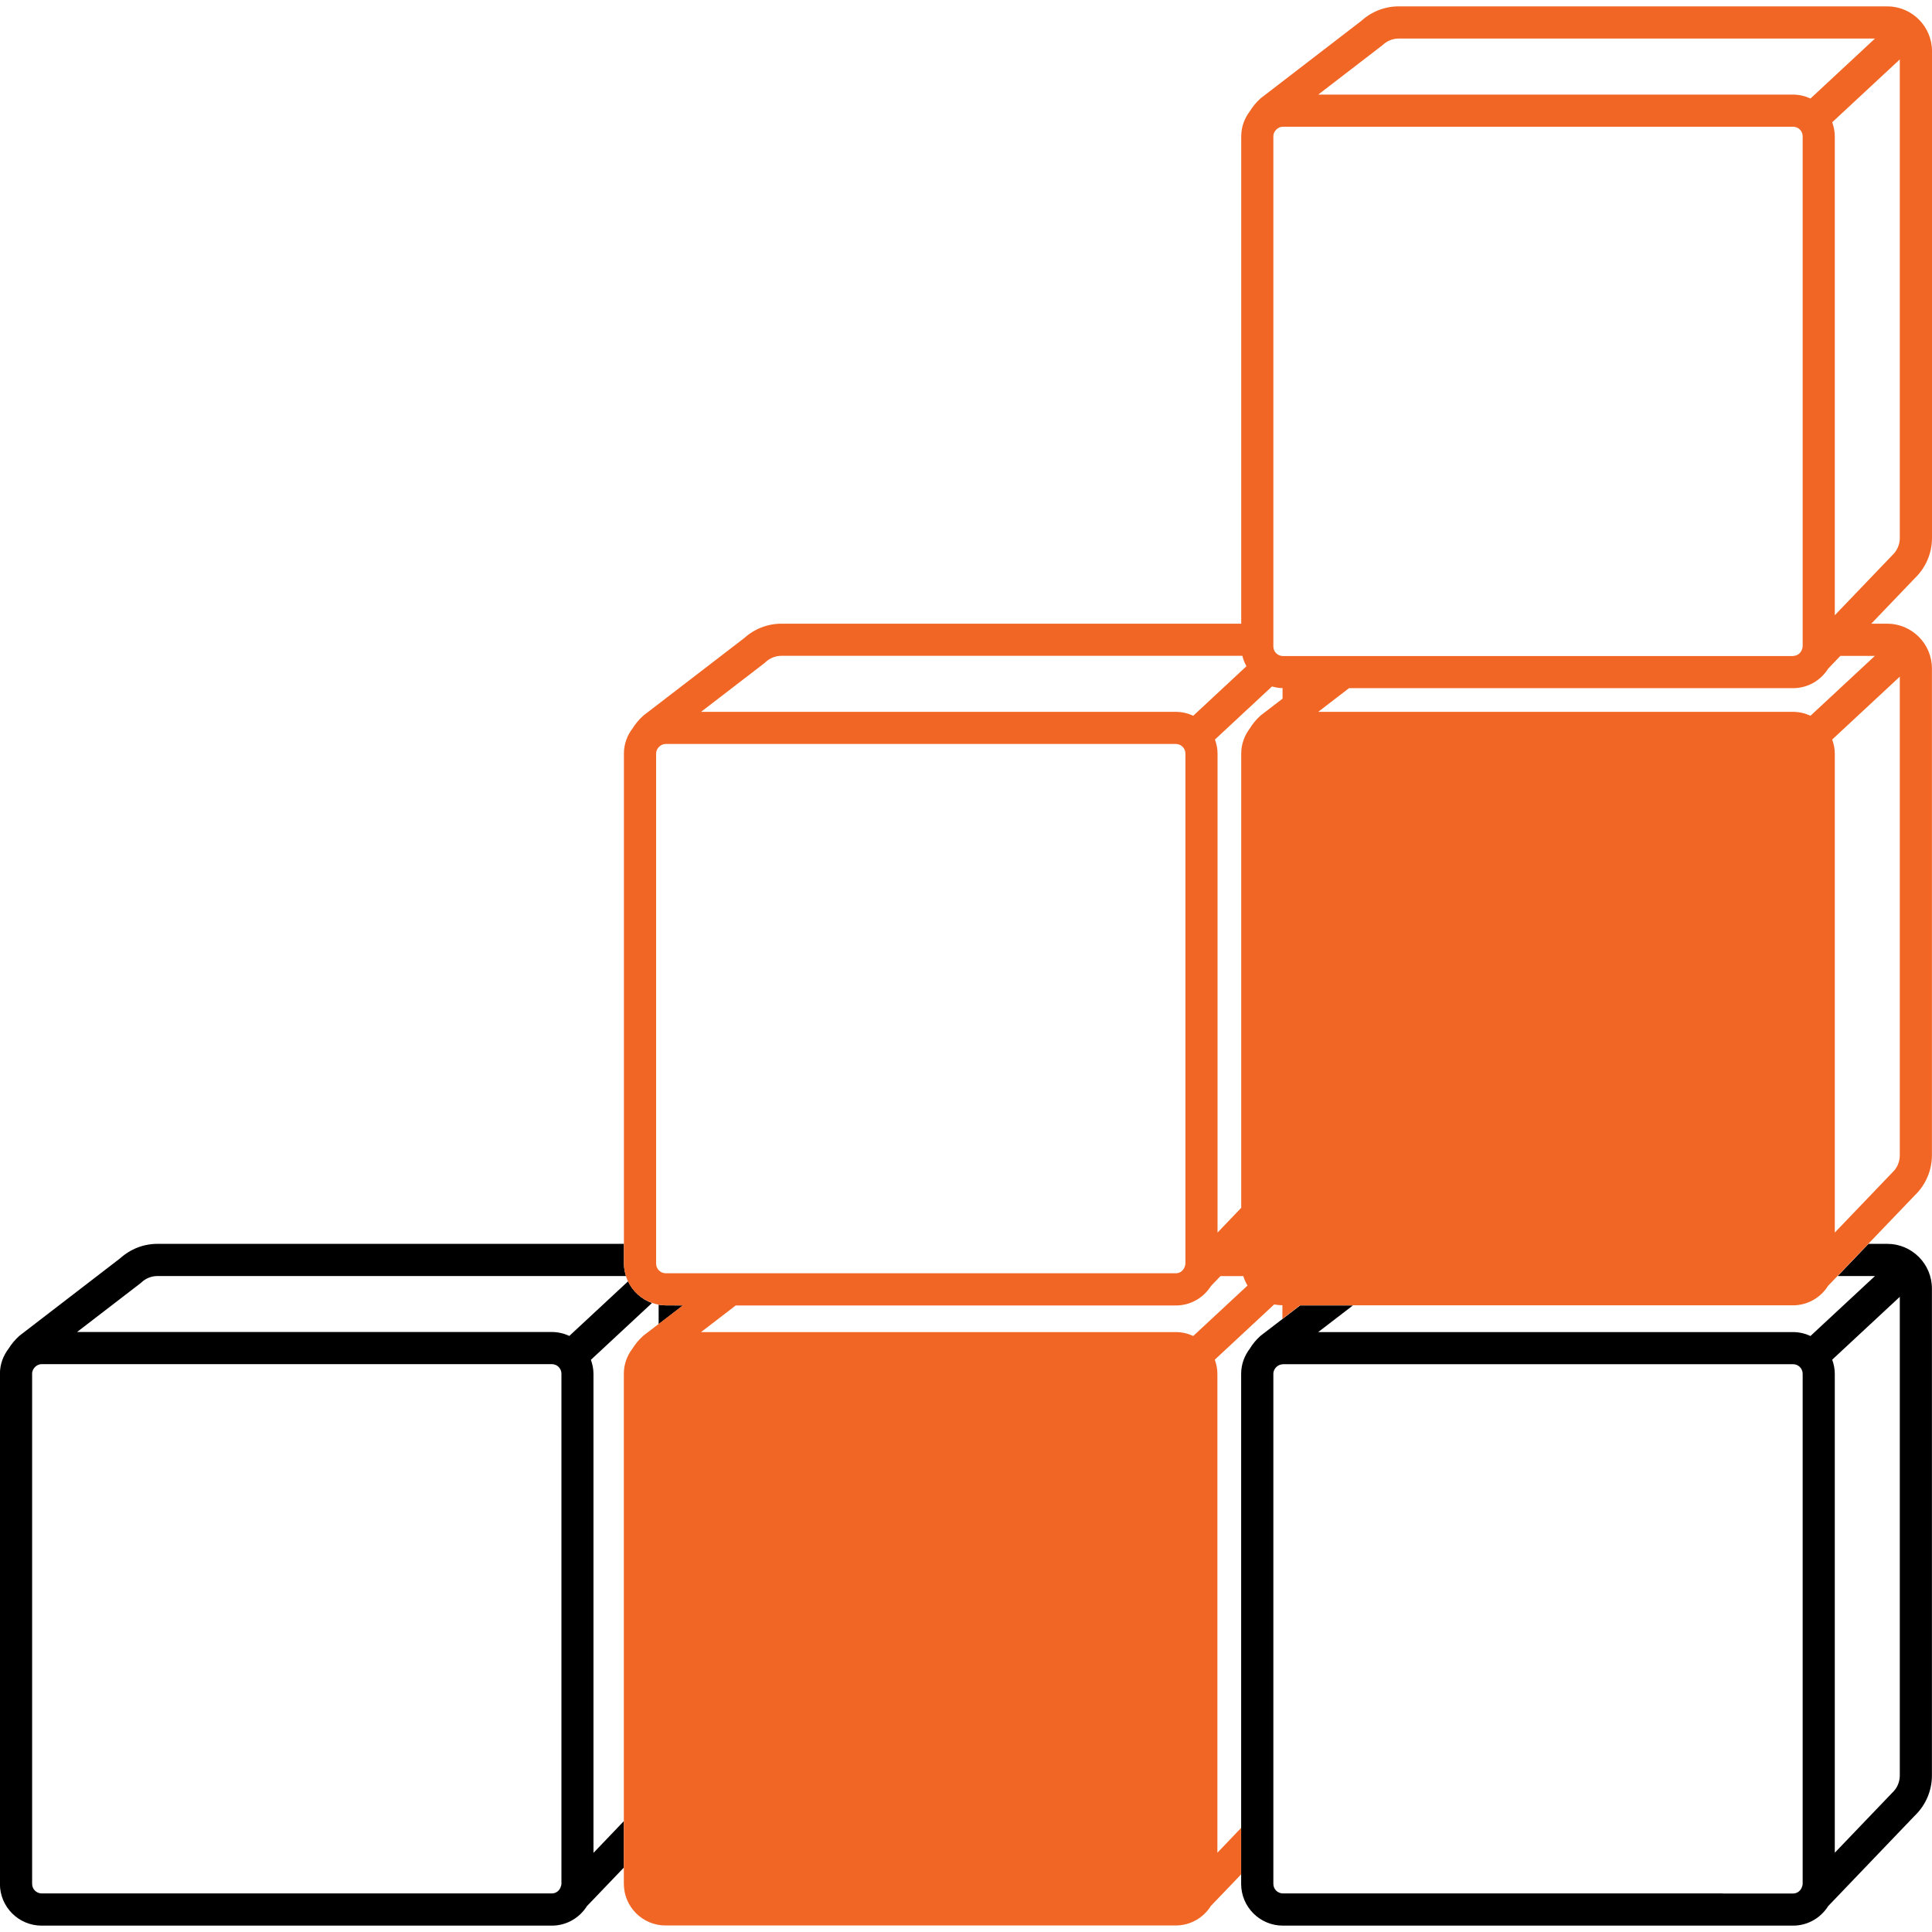 <svg xmlns="http://www.w3.org/2000/svg" xmlns:xlink="http://www.w3.org/1999/xlink" x="0px" y="0px" viewBox="0 0 252 252" style="enable-background:new 0 0 252 252;" xml:space="preserve"><style type="text/css">	.st0{fill:none;}	.st1{fill:#64C18F;}	.st2{fill:#F16624;}	.st3{fill:#FFCD07;}	.st4{fill:#4866B0;}</style><g id="Backgrounds">	<rect class="st0" width="252" height="252"></rect></g><g id="Layer_1">	<g>		<g>			<path d="M88,170.27h-1.17c-0.32,0-0.62-0.04-0.92-0.09v2.53l2.1-1.61l1.07-0.82H88z"></path>			<path d="M81.92,167.13l-7.66,7.12c-0.69-0.32-1.46-0.51-2.28-0.51H10.05l8.26-6.35l0.15-0.13c0.57-0.53,1.3-0.82,2.08-0.82h61.11    c-0.16-0.51-0.27-1.05-0.27-1.61v-0.49v-2.1H20.55c-1.81,0-3.53,0.67-4.87,1.88L2.6,174.18l-0.13,0.11    c-0.53,0.48-0.98,1.03-1.35,1.62c-0.7,0.92-1.13,2.04-1.13,3.28v66.54c0,3,2.44,5.44,5.44,5.44h65.03c0.02,0,0.04,0,0.06,0    c0.02,0,0.05,0,0.07,0h1.38c1.94,0,3.63-1.02,4.59-2.55l4.81-5.02v-3.03v-3.03l-3.96,4.14v-62.48c0-0.65-0.13-1.26-0.34-1.83    l7.97-7.41C83.67,169.46,82.54,168.45,81.92,167.13z M62.85,246.97H5.44c-0.69,0-1.25-0.56-1.25-1.25v-58.5v-3v-5.04    c0-0.37,0.17-0.69,0.43-0.92c0.22-0.2,0.5-0.33,0.82-0.33h66.54c0.69,0,1.25,0.56,1.25,1.25v66.54c0,0.12-0.04,0.22-0.07,0.33    c-0.15,0.53-0.61,0.92-1.18,0.92h-1.56h-0.02h-4.6H62.85z"></path>		</g>		<path d="M246.16,162.24h-2.44l-2.01,2.1l-2.01,2.1h4.86l-8.41,7.82c-0.69-0.32-1.46-0.51-2.28-0.51h-61.93l4.52-3.47h-3.44h-1.54   h-1.9l-0.2,0.15l-2.1,1.61l-2.79,2.14l-0.13,0.11c-0.53,0.48-0.98,1.03-1.34,1.62c-0.7,0.92-1.13,2.05-1.13,3.28v59.26v3.03v3.03   v1.22c0,3,2.44,5.44,5.44,5.44h65.03c0.02,0,0.04,0,0.06,0c0.02,0,0.05,0,0.07,0h1.38c1.94,0,3.63-1.02,4.59-2.55l11.28-11.78   c1.43-1.36,2.25-3.27,2.25-5.24v-63.51C252,164.86,249.38,162.24,246.16,162.24z M247.8,169.15v62.44c0,0.84-0.35,1.65-0.96,2.22   l-7.52,7.85v-62.48c0-0.64-0.13-1.26-0.34-1.83L247.8,169.15z M224.75,246.97h-57.41c-0.69,0-1.25-0.56-1.25-1.25v-5.6v-3.03   v-3.03v-46.84v-2.99v-5.04c0-0.37,0.17-0.69,0.43-0.92c0.21-0.19,0.48-0.3,0.77-0.32c0.02,0,0.03-0.01,0.05-0.01h2.05h2.1h62.39   c0.69,0,1.25,0.56,1.25,1.25v66.54c0,0.12-0.04,0.22-0.07,0.33c-0.15,0.52-0.61,0.92-1.18,0.92h-1.56h-0.03h-4.6H224.75z"></path>		<path class="st2" d="M252,70.18V6.67c0-3.22-2.62-5.84-5.84-5.84h-63.71c-1.81,0-3.53,0.67-4.87,1.88L164.5,12.77l-0.13,0.11   c-0.53,0.48-0.98,1.03-1.34,1.62c-0.7,0.92-1.13,2.04-1.13,3.28v63.57h-59.96c-1.81,0-3.53,0.67-4.87,1.88L83.99,93.28l-0.13,0.11   c-0.53,0.48-0.98,1.03-1.35,1.62c-0.7,0.91-1.13,2.04-1.13,3.28v63.95v2.1v0.49c0,0.56,0.11,1.1,0.27,1.61   c0.07,0.24,0.15,0.47,0.26,0.69c0.62,1.32,1.75,2.33,3.14,2.81c0.28,0.1,0.56,0.18,0.85,0.23c0.3,0.05,0.61,0.09,0.92,0.09H88   h1.07L88,171.09l-2.1,1.61l-1.92,1.47l-0.13,0.11c-0.53,0.48-0.98,1.03-1.35,1.62c-0.7,0.91-1.13,2.04-1.13,3.28v58.34v3.03v3.03   v2.13c0,3,2.44,5.44,5.44,5.44h65.03c0.02,0,0.04,0,0.06,0c0.02,0,0.05,0,0.07,0h1.38c1.94,0,3.63-1.02,4.59-2.55l3.94-4.11v-3.03   v-3.03l-3.09,3.23v-62.48c0-0.64-0.13-1.26-0.34-1.83l7.75-7.21c0.35,0.07,0.71,0.11,1.07,0.11v1.77l2.1-1.61l0.2-0.15h1.9h1.54   h3.44h55.9c0.02,0,0.04,0,0.06,0c0.02,0,0.05,0,0.07,0h1.38c1.94,0,3.63-1.02,4.59-2.55l1.23-1.28l2.01-2.1l2.01-2.1l6.04-6.3   c1.43-1.36,2.25-3.27,2.25-5.24V87.19c0-3.22-2.62-5.84-5.84-5.84h-2.07l5.67-5.92C251.18,74.06,252,72.16,252,70.18z    M247.8,70.18c0,0.84-0.35,1.65-0.96,2.22l-7.52,7.85V17.78c0-0.64-0.13-1.26-0.34-1.83l8.82-8.2V70.18z M247.8,150.7   c0,0.84-0.35,1.65-0.96,2.22l-7.52,7.85V98.29c0-0.64-0.13-1.26-0.34-1.83l8.82-8.2V150.7z M99.86,86.36   c0.57-0.53,1.31-0.82,2.08-0.82h60.11c0.11,0.49,0.3,0.94,0.53,1.36l-6.94,6.46c-0.69-0.32-1.46-0.51-2.27-0.51H91.44l8.26-6.35   L99.86,86.36z M180.37,5.85c0.57-0.53,1.3-0.82,2.08-0.82h62.11l-8.41,7.82c-0.69-0.32-1.46-0.51-2.28-0.51h-61.93l8.26-6.35   L180.37,5.85z M166.09,83.49v-2.12V25.81v-2.99v-5.04c0-0.37,0.17-0.69,0.43-0.92c0.22-0.2,0.5-0.33,0.82-0.33h66.54   c0.69,0,1.25,0.56,1.25,1.25v63.57v2.1v0.87c0,0.12-0.04,0.22-0.07,0.33c-0.14,0.49-0.56,0.86-1.09,0.9   c-0.03,0-0.06,0.02-0.1,0.02h-1.55h-0.04h-4.6h-2.94h-42.51h-4.26h-3.44h-3.29h-2.02H169h-1.66c-0.69,0-1.25-0.56-1.25-1.25v-0.67   V83.49z M165.91,89.54c0.44,0.12,0.9,0.21,1.38,0.21v1.38l-2.79,2.14l-0.13,0.11c-0.53,0.48-0.98,1.03-1.34,1.62   c-0.7,0.92-1.13,2.05-1.13,3.28v59.26l-3.09,3.23V98.29c0-0.64-0.13-1.26-0.34-1.83L165.91,89.54z M85.58,164.82v-0.23v-0.57   v-1.62v-56.07v-3v-5.04c0-0.37,0.17-0.69,0.43-0.92c0.22-0.2,0.5-0.33,0.82-0.33h66.54c0.69,0,1.25,0.56,1.25,1.25v63.95v2.1v0.49   c0,0.12-0.04,0.22-0.07,0.33c-0.15,0.53-0.61,0.92-1.18,0.92h-1.56h-0.02h-4.6h-2.94H97.97h-3.44h-4.79h-2.25h-0.08h-0.58   C86.14,166.07,85.58,165.51,85.58,164.82z M236.15,93.36c-0.69-0.32-1.46-0.51-2.28-0.51h-61.93l4.02-3.09h56.4   c0.02,0,0.04,0,0.06,0c0.02,0,0.05,0,0.07,0h1.38c1.94,0,3.63-1.02,4.59-2.55l1.59-1.66h4.5L236.15,93.36z M155.64,174.26   c-0.69-0.32-1.46-0.51-2.27-0.51H91.44l4.52-3.47h55.9c0.02,0,0.04,0,0.06,0c0.02,0,0.05,0,0.07,0h1.38   c1.94,0,3.63-1.02,4.59-2.55l1.23-1.28h2.98c0.14,0.44,0.32,0.85,0.55,1.23L155.64,174.26z"></path>	</g></g></svg>